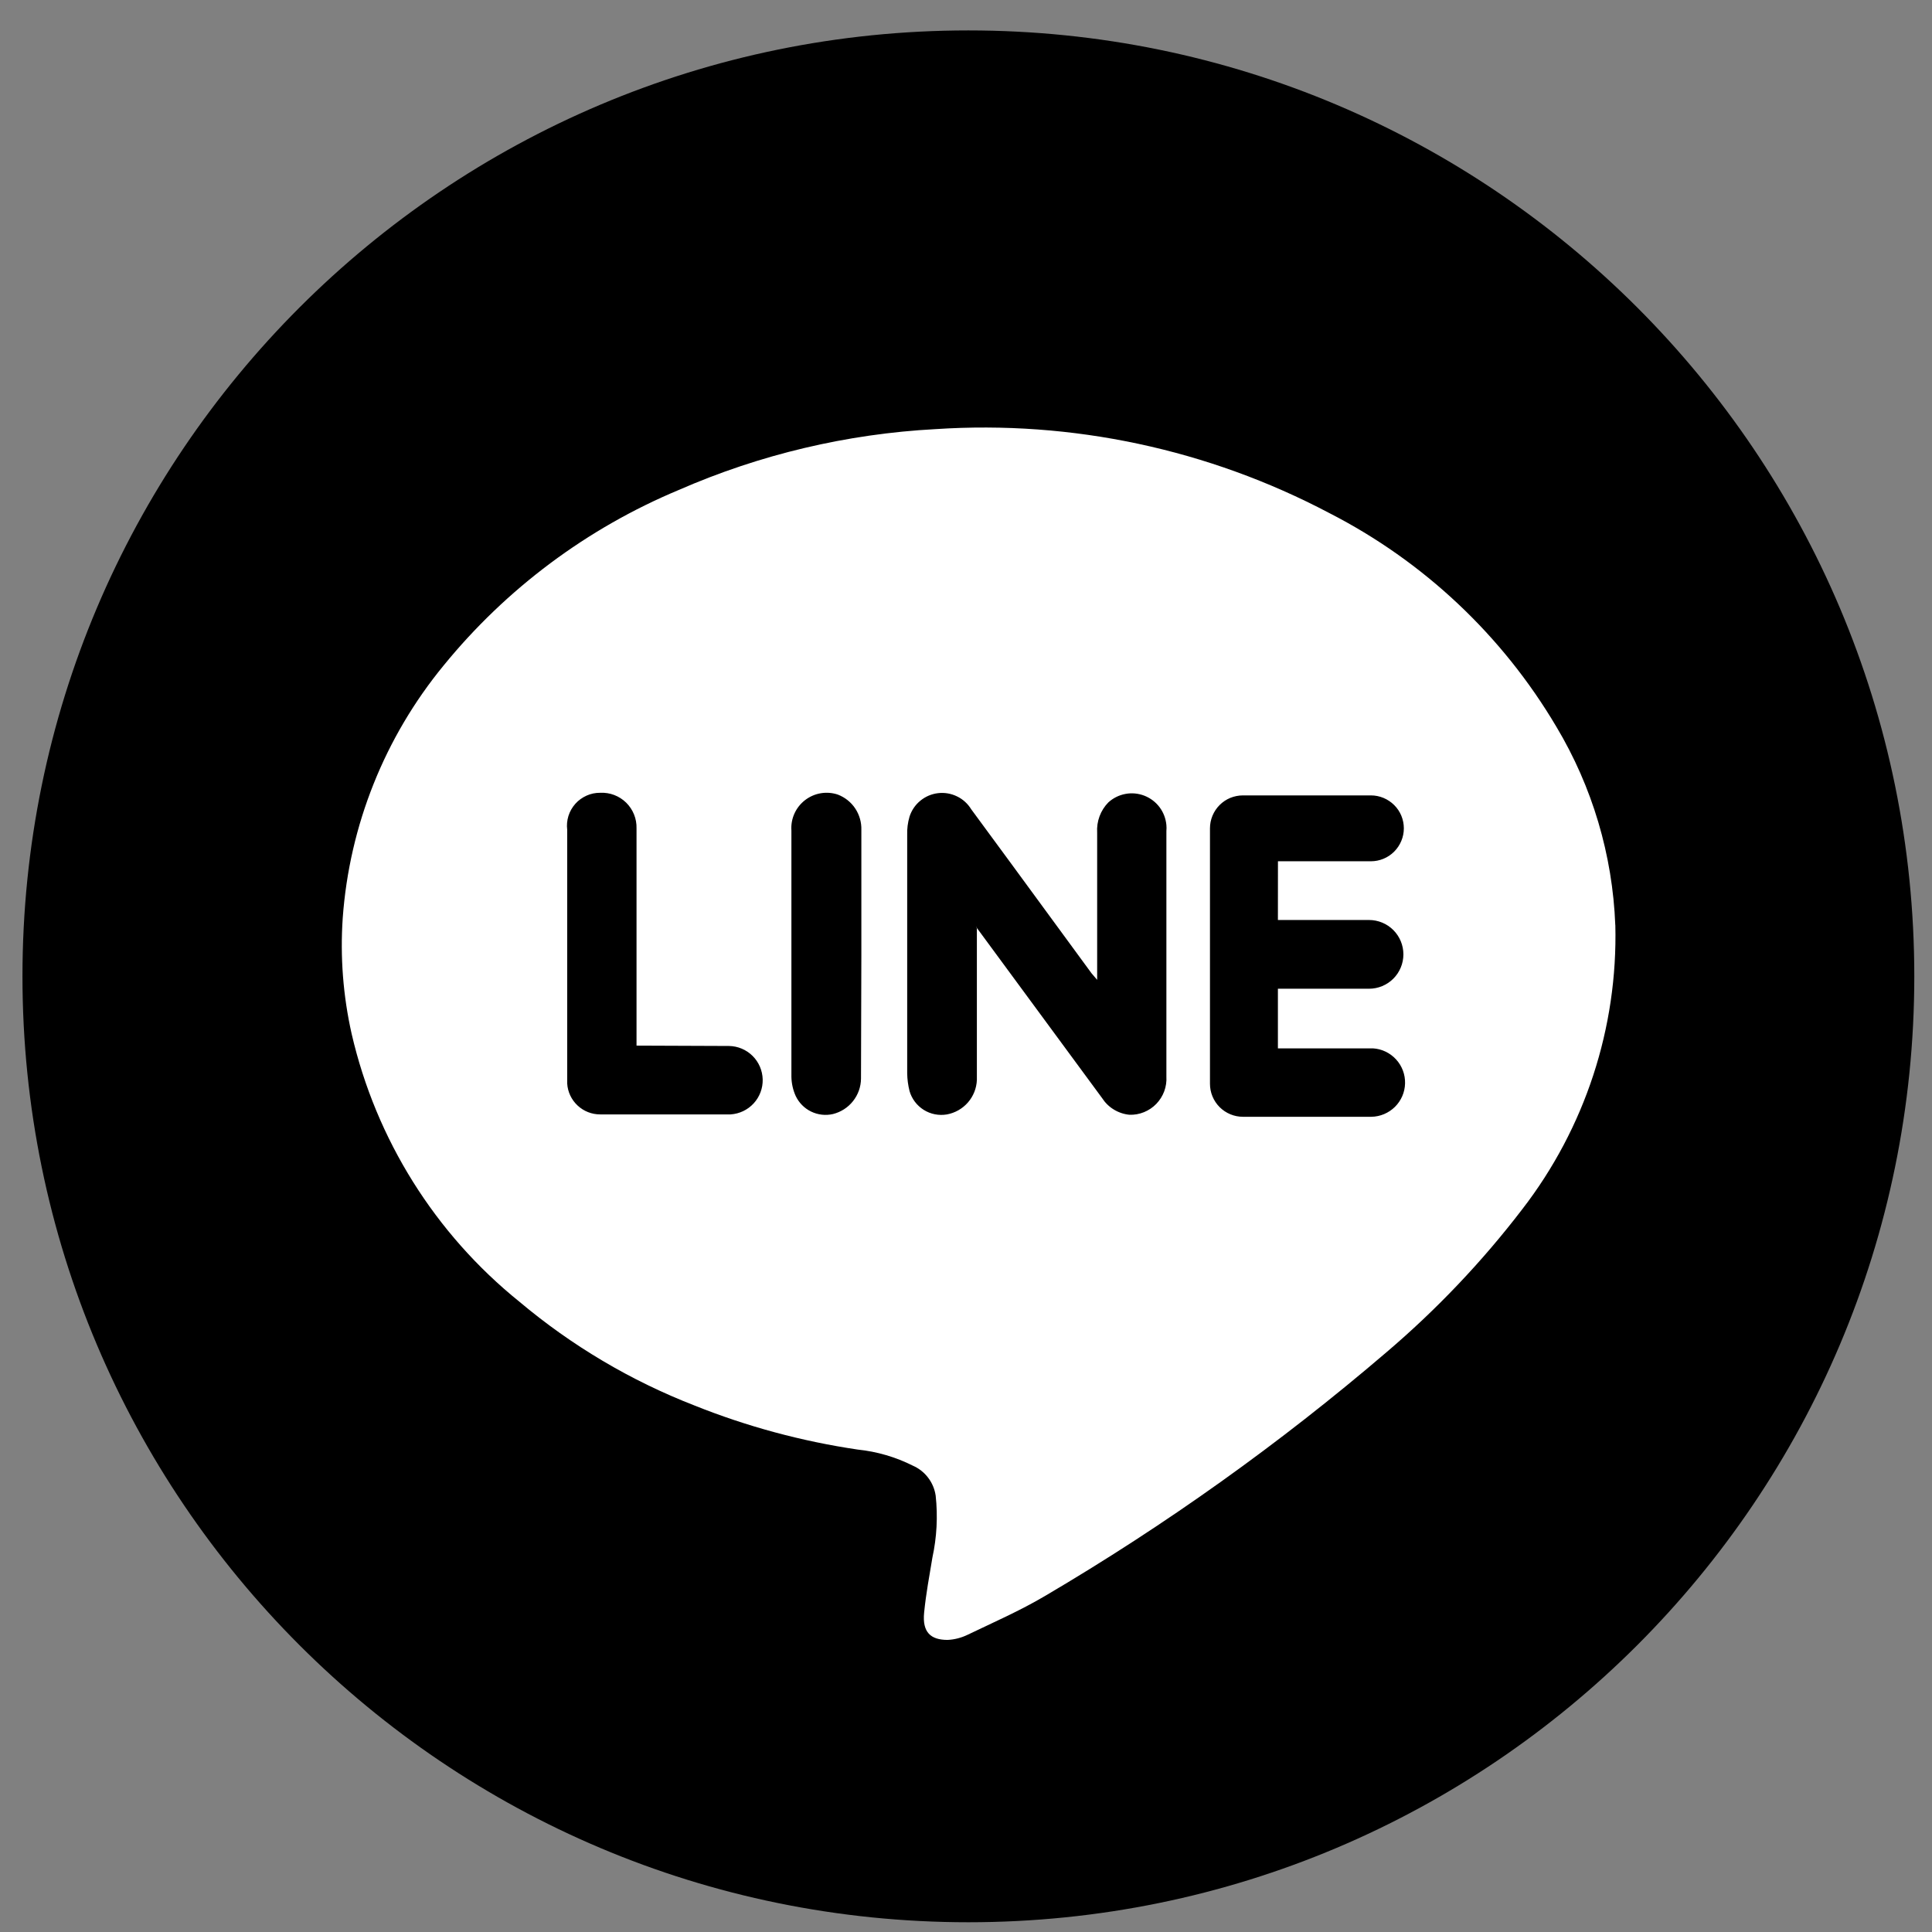 <svg fill="none" height="43" viewBox="0 0 43 43" width="43" xmlns="http://www.w3.org/2000/svg"><rect x="0" y="0" width="43" height="43" fill="#808080" stroke="none"/><path d="m21.553 42.783c11.627 0 21.053-9.426 21.053-21.053 0-11.627-9.426-21.053-21.053-21.053-11.627 0-21.053 9.426-21.053 21.053 0 11.627 9.426 21.053 21.053 21.053z" fill="#000"/><path clip-rule="evenodd" d="m35.952 20.59c.056 2.283-.675 4.516-2.071 6.323-.893 1.167-1.908 2.235-3.027 3.187-2.368 2.027-4.91 3.841-7.597 5.422-.559.33-1.146.586-1.726.865-.138.066-.288.105-.441.112-.374 0-.566-.168-.522-.608.044-.44.117-.814.184-1.224.098-.452.123-.917.073-1.378-.021-.145-.078-.282-.167-.399-.088-.117-.205-.209-.339-.268-.384-.193-.8-.315-1.227-.359-1.246-.184-2.467-.513-3.637-.982-1.416-.55-2.731-1.33-3.894-2.308-1.878-1.514-3.193-3.615-3.735-5.965-.19-.845-.257-1.713-.198-2.577.149-2.06.934-4.024 2.246-5.62 1.396-1.712 3.193-3.053 5.231-3.905 1.809-.791 3.745-1.25 5.716-1.355 3.038-.2 6.072.447 8.765 1.868 2.1 1.075 3.852 2.724 5.053 4.755.801 1.338 1.252 2.857 1.312 4.415zm-14.224.044 2.799 3.803c.067.104.156.193.262.257.106.065.225.105.348.117.111.004.222-.016.325-.058.103-.042.197-.105.274-.185.077-.08.137-.175.176-.28.038-.104.055-.216.048-.327v-5.466c.004-.044.004-.088 0-.132-.013-.144-.065-.281-.151-.396-.086-.115-.203-.204-.338-.257-.134-.052-.281-.067-.422-.04-.142.026-.273.091-.38.188-.087.088-.154.194-.197.31-.043.116-.061.24-.053.364v3.276l-.125-.146-1.81-2.47-.867-1.179c-.076-.124-.185-.225-.317-.288-.131-.064-.277-.089-.422-.072s-.281.075-.394.168c-.113.092-.196.215-.241.354-.039.133-.057.272-.052.41v5.305c.002.133.02.264.052.393.05.174.163.323.316.419s.336.132.514.102c.182-.033.348-.127.47-.267.122-.14.192-.317.199-.502v-3.398zm6.715-1.465h2.069c.194 0 .381-.077.518-.215s.215-.324.215-.518-.077-.381-.215-.518-.324-.215-.518-.215h-2.848c-.096-0-.192.019-.281.055-.089.037-.17.091-.238.159-.068.068-.122.149-.159.238-.037.089-.056.184-.056.281v5.686c0.0.096.019.192.056.281.037.089.091.17.159.238.068.068.149.122.238.159.089.037.184.056.281.056h2.858c.197-.003.385-.083.525-.221.14-.139.221-.326.225-.523.005-.197-.067-.388-.2-.533-.133-.145-.317-.234-.514-.246h-2.116v-1.327h2.028c.203 0 .398-.081.541-.224s.224-.338.224-.541-.081-.398-.224-.541-.338-.224-.541-.224h-2.028zm-14.276 4.103v-4.836c.003-.106-.016-.212-.056-.31-.04-.099-.1-.188-.175-.262-.076-.074-.166-.132-.266-.17-.099-.038-.205-.054-.312-.049-.104-.001-.208.02-.303.063s-.181.104-.25.182-.122.17-.153.269c-.031.1-.041.205-.028.308v5.648c.011.187.094.362.231.49.137.128.317.199.504.198h2.902c.197-.013.381-.101.514-.246.133-.145.205-.337.2-.533-.005-.197-.085-.384-.225-.523s-.328-.218-.525-.221zm5.004-1.999v-2.801c.005-.169-.042-.335-.135-.476-.093-.141-.229-.249-.386-.31-.123-.042-.254-.052-.381-.031-.128.021-.248.074-.351.153-.102.079-.184.182-.237.3-.053.118-.076.247-.067.376v5.483c.003.147.035.291.095.425.072.152.193.275.344.348.151.073.323.093.486.055.176-.044.333-.144.446-.287.113-.142.176-.318.178-.499z" fill="#fff" fill-rule="evenodd"/></svg>